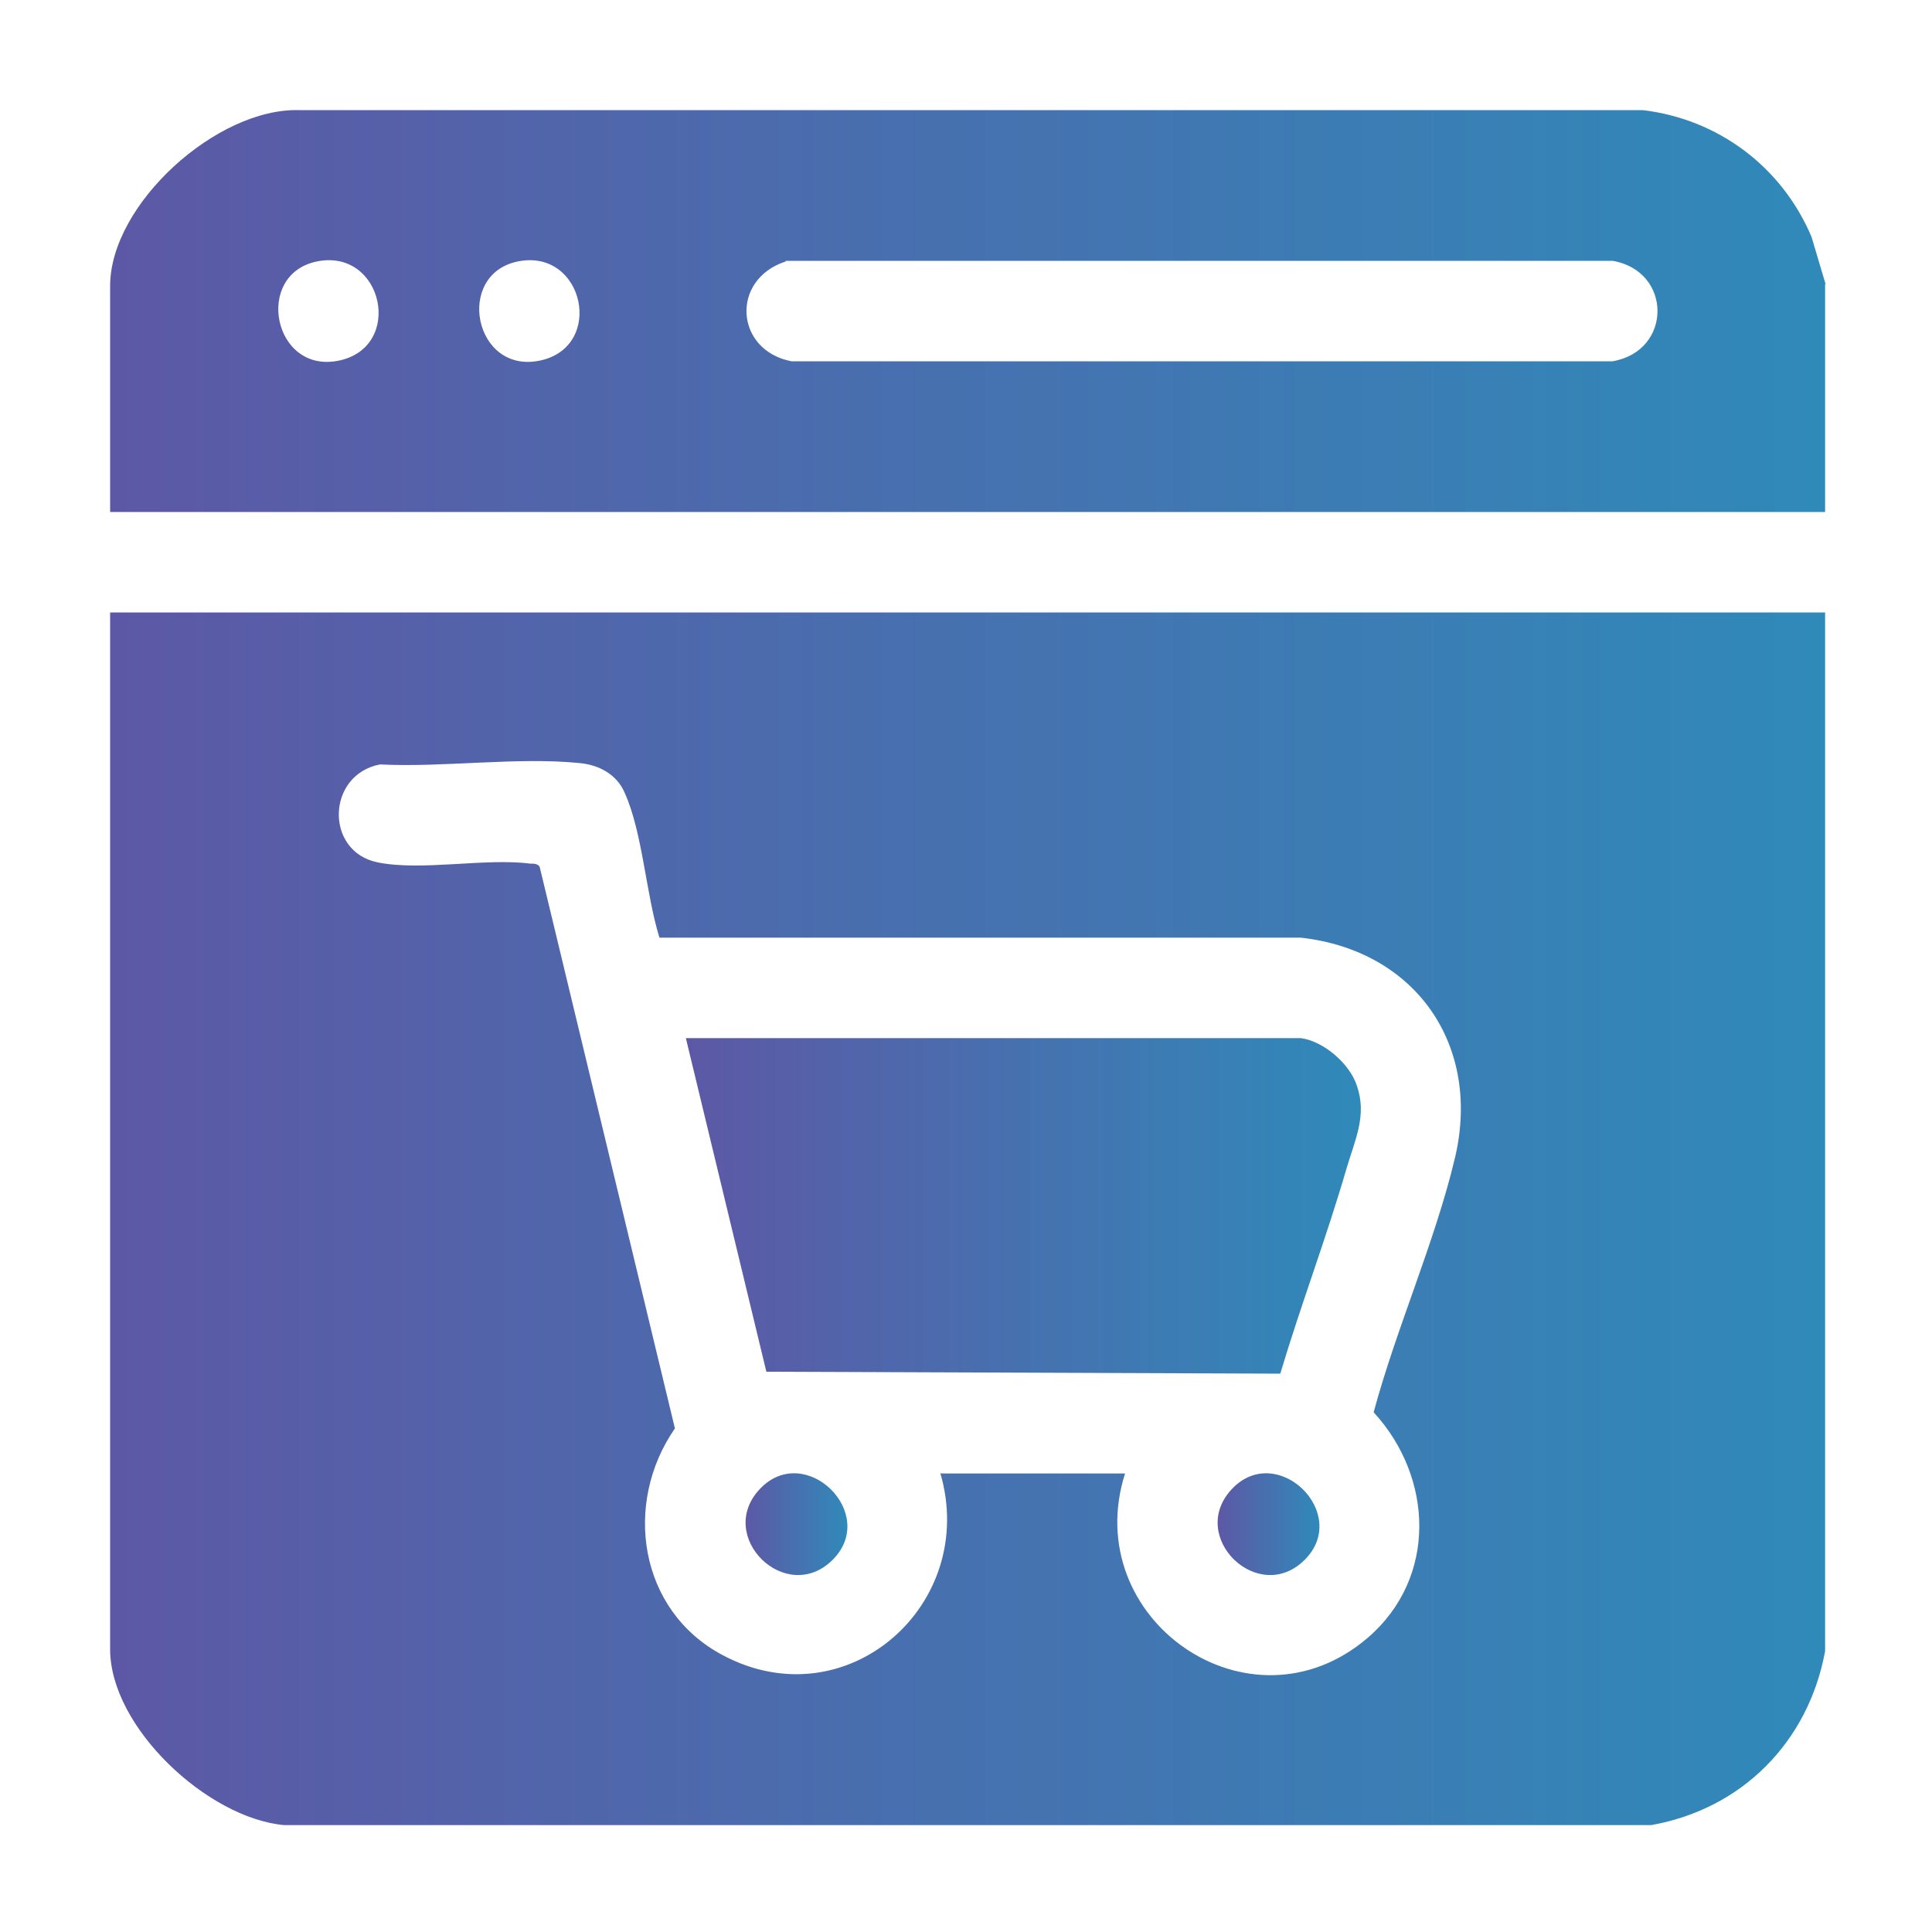 <?xml version="1.0" encoding="UTF-8"?>
<svg id="Layer_1" data-name="Layer 1" xmlns="http://www.w3.org/2000/svg" xmlns:xlink="http://www.w3.org/1999/xlink" viewBox="0 0 30 30">
  <defs>
    <style>
      .cls-1 {
        fill: url(#linear-gradient-2);
      }

      .cls-2 {
        fill: url(#linear-gradient-4);
      }

      .cls-3 {
        fill: url(#linear-gradient-3);
      }

      .cls-4 {
        fill: url(#linear-gradient-5);
      }

      .cls-5 {
        fill: url(#linear-gradient);
      }
    </style>
    <linearGradient id="linear-gradient" x1="1.71" y1="18.93" x2="28.34" y2="18.93" gradientUnits="userSpaceOnUse">
      <stop offset="0" stop-color="#5d58a6"/>
      <stop offset="1" stop-color="#2f8ab9"/>
    </linearGradient>
    <linearGradient id="linear-gradient-2" y1="4.83" y2="4.83" xlink:href="#linear-gradient"/>
    <linearGradient id="linear-gradient-3" x1="10.66" y1="18.72" x2="21.14" y2="18.72" xlink:href="#linear-gradient"/>
    <linearGradient id="linear-gradient-4" x1="11.58" y1="23.66" x2="13.16" y2="23.66" xlink:href="#linear-gradient"/>
    <linearGradient id="linear-gradient-5" x1="18.91" y1="23.66" x2="20.49" y2="23.66" xlink:href="#linear-gradient"/>
  </defs>
  <path class="cls-5" d="M28.34,9.51v16.13c-.26,1.41-1.29,2.45-2.7,2.7H4.41c-1.19-.11-2.7-1.52-2.7-2.73V9.51h26.63ZM14.61,22.88h2.86c-.72,2.26,1.94,4.12,3.77,2.55,1.08-.93,1.02-2.49.09-3.5.35-1.3.95-2.64,1.26-3.94.42-1.75-.6-3.23-2.39-3.43h-9.96c-.21-.67-.26-1.63-.54-2.25-.12-.28-.39-.43-.69-.46-.97-.1-2.12.07-3.11.02-.83.16-.86,1.35-.04,1.52.68.14,1.67-.07,2.37.02.06,0,.12,0,.15.05l2.1,8.72c-.81,1.17-.56,2.83.74,3.52,1.93,1.03,3.98-.79,3.38-2.83Z"/>
  <path class="cls-1" d="M28.34,4.41v3.54H1.71v-3.51c0-1.27,1.66-2.77,2.94-2.73h20.86c1.17.14,2.16.88,2.62,1.97l.22.74ZM4.92,4.06c-.98.2-.68,1.75.34,1.54s.69-1.75-.34-1.54ZM8.04,4.06c-.98.2-.68,1.75.34,1.54s.69-1.75-.34-1.54ZM12.2,4.06c-.86.28-.79,1.38.09,1.55h12.75c.93-.16.93-1.4,0-1.56h-12.84Z"/>
  <path class="cls-3" d="M20.2,16.12c.36.05.76.4.87.74.16.46-.03.84-.16,1.28-.31,1.07-.71,2.12-1.03,3.19l-7.98-.03-1.25-5.18h9.55Z"/>
  <path class="cls-2" d="M12.93,24.22c-.72.72-1.83-.36-1.13-1.1s1.85.38,1.13,1.1Z"/>
  <path class="cls-4" d="M20.26,24.22c-.72.72-1.83-.36-1.13-1.1s1.85.38,1.13,1.1Z"/>
</svg>